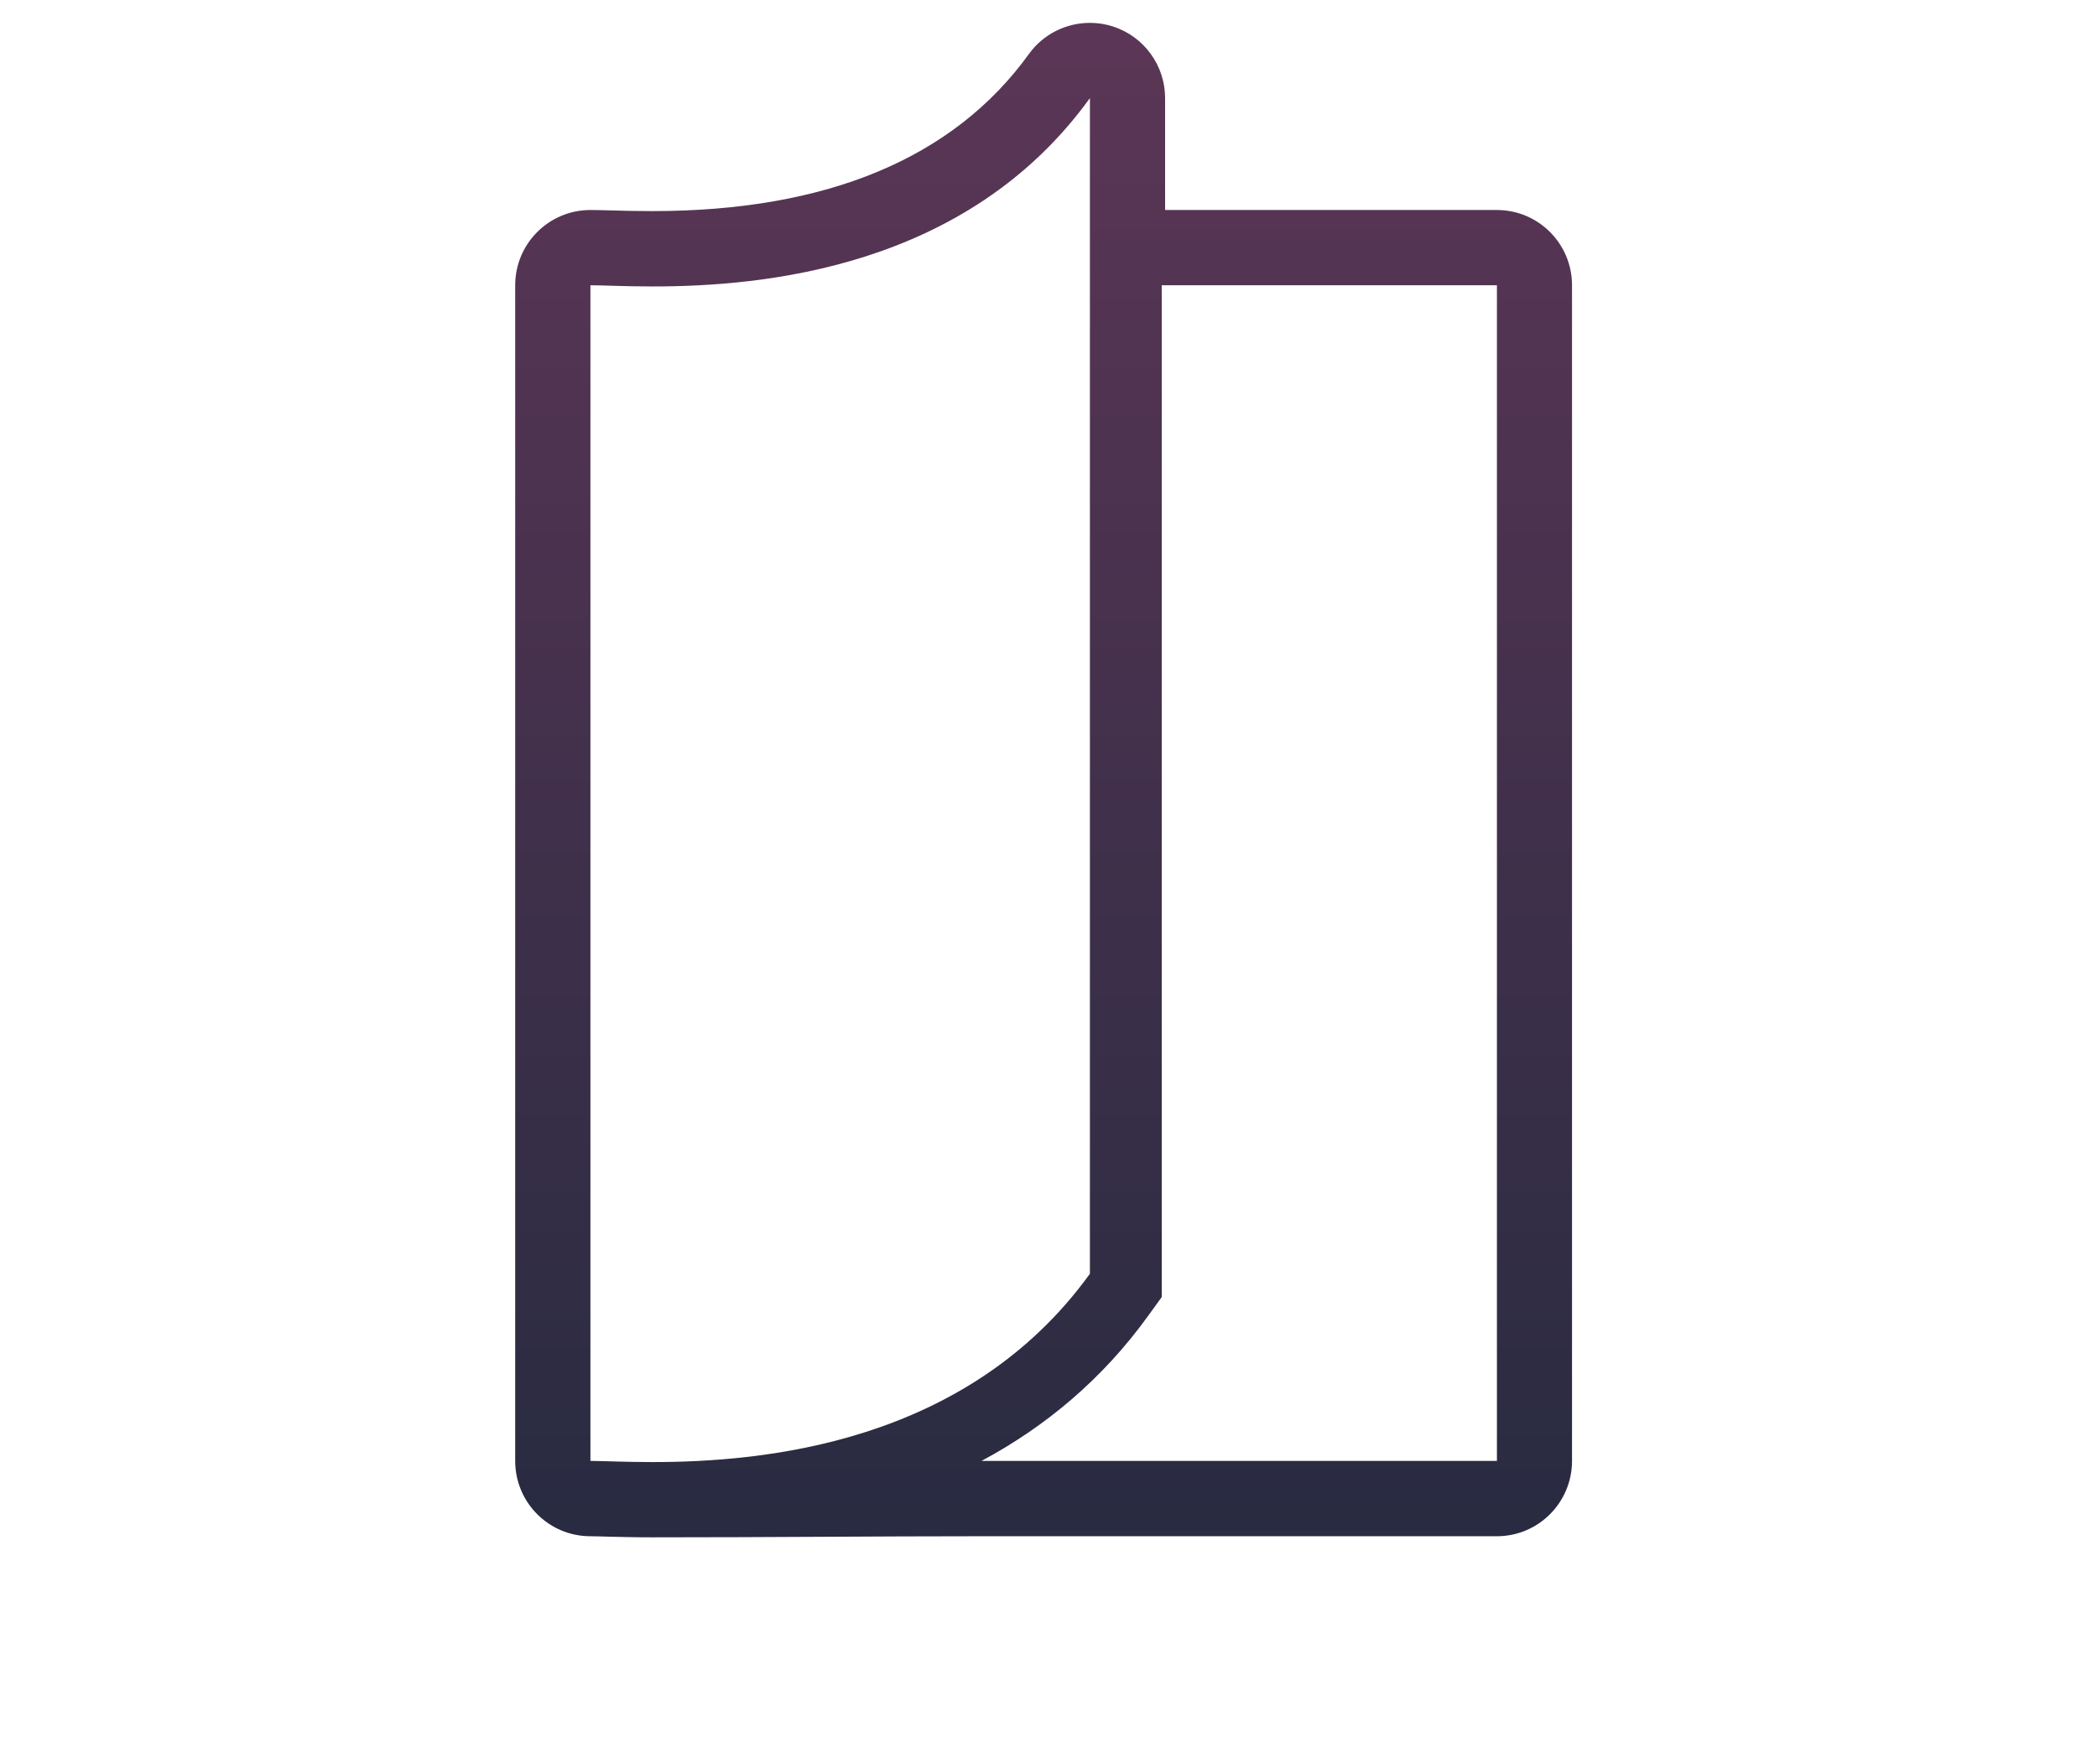 <?xml version="1.0" encoding="utf-8"?>
<!-- Generator: Adobe Illustrator 16.0.3, SVG Export Plug-In . SVG Version: 6.00 Build 0)  -->
<!DOCTYPE svg PUBLIC "-//W3C//DTD SVG 1.1//EN" "http://www.w3.org/Graphics/SVG/1.1/DTD/svg11.dtd">
<svg version="1.1" id="Слой_1" xmlns="http://www.w3.org/2000/svg" xmlns:xlink="http://www.w3.org/1999/xlink" x="0px" y="0px"
	 width="63px" height="53px" viewBox="0 0 63 53" enable-background="new 0 0 63 53" xml:space="preserve">
<linearGradient id="SVGID_1_" gradientUnits="userSpaceOnUse" x1="31.354" y1="46.185" x2="31.354" y2="0.687">
	<stop  offset="0" style="stop-color:#282B41"/>
	<stop  offset="1" style="stop-color:#5C3656"/>
</linearGradient>
<path fill-rule="evenodd" clip-rule="evenodd" fill="url(#SVGID_1_)" d="M32.744,0.687L32.744,0.687c-0.71,0-1.4,0.335-1.832,0.935
	c-2.263,3.134-6.071,4.72-11.314,4.72c-0.479,0-0.893-0.01-1.224-0.02c-0.257-0.007-0.474-0.013-0.636-0.013
	c-1.249,0-2.26,1.012-2.26,2.261l0,35.32c0,1.251,1.01,2.263,2.259,2.263c0.131,0,0.303,0.007,0.506,0.012
	c0.367,0.009,0.824,0.021,1.354,0.021c3.521,0,6.818-0.033,9.889-0.033h15.484c1.248,0,2.258-1.012,2.258-2.263V8.57
	c0-1.249-1.01-2.261-2.258-2.261l-9.967,0V2.947c0-0.979-0.632-1.849-1.564-2.151C33.212,0.722,32.978,0.687,32.744,0.687
	L32.744,0.687L32.744,0.687z M44.972,8.57v35.32H29.487c1.941-1.038,3.644-2.472,5.004-4.355l0.411-0.568V8.57H44.972L44.972,8.57z
	 M32.744,2.947v35.32c-3.708,5.135-9.871,5.658-13.146,5.658c-0.84,0-1.49-0.035-1.86-0.035V8.57c0.37,0,1.021,0.036,1.86,0.036
	C22.874,8.606,29.036,8.082,32.744,2.947L32.744,2.947z"/>
</svg>
